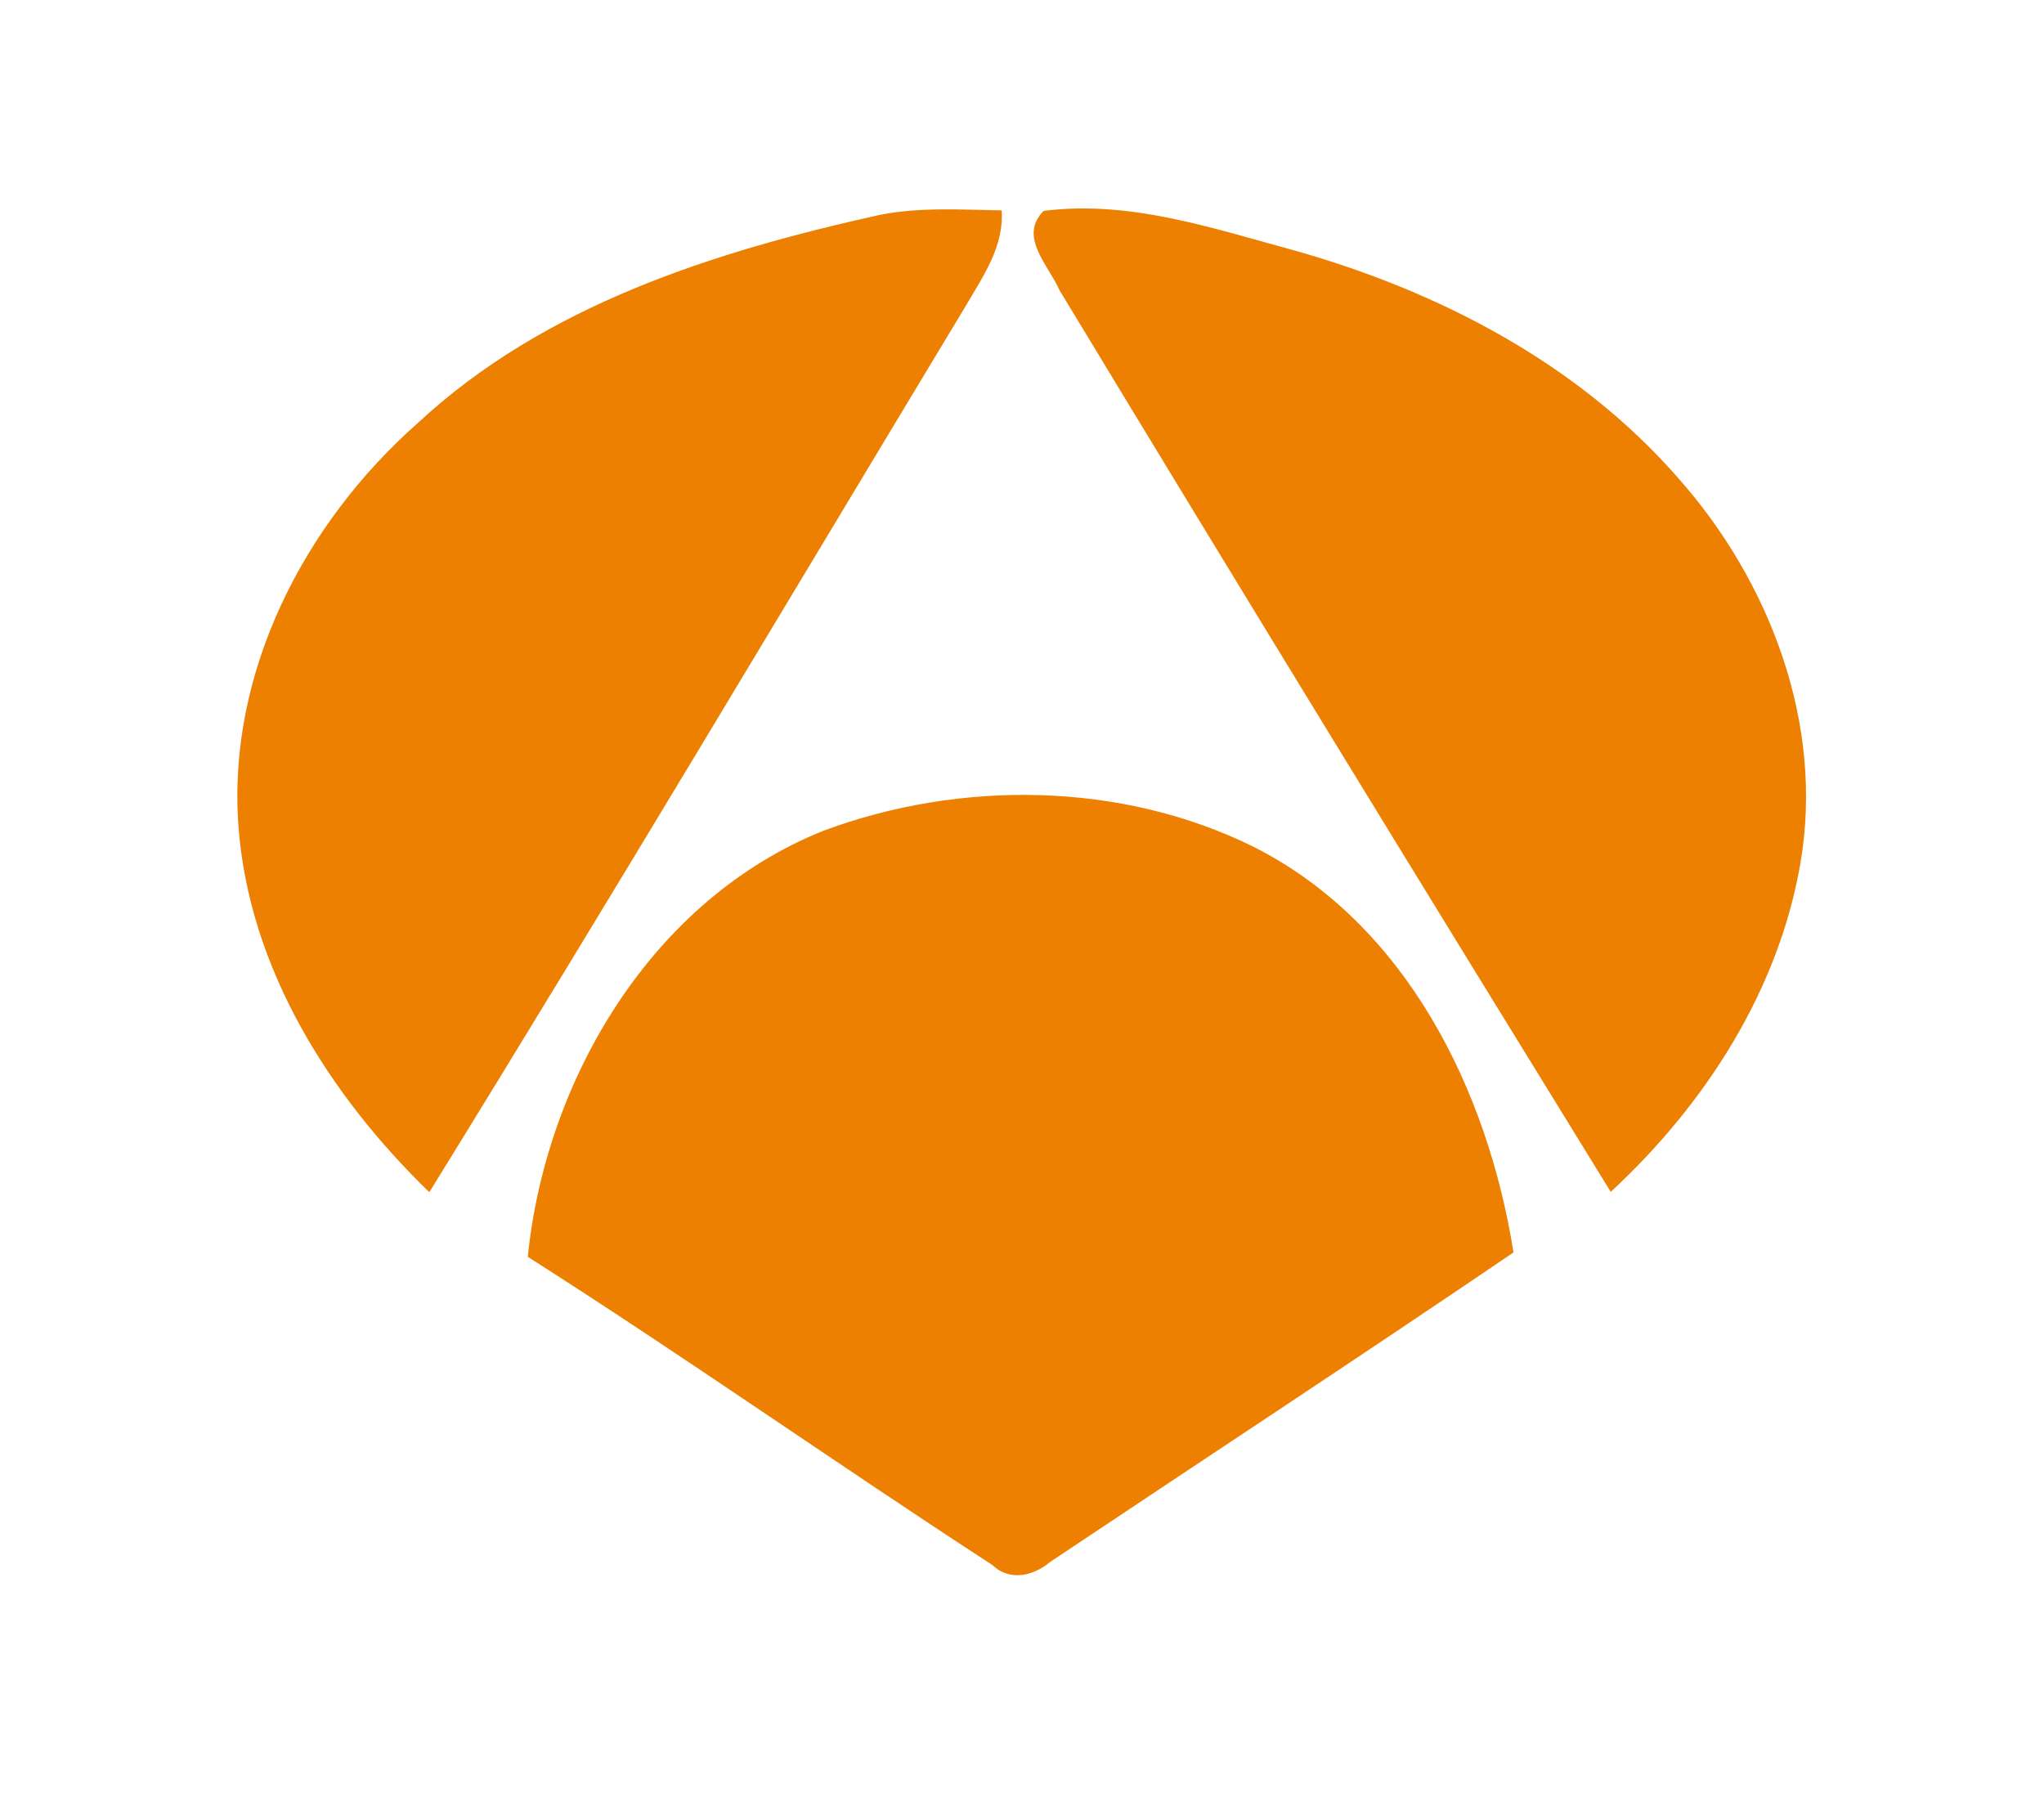 <svg xmlns="http://www.w3.org/2000/svg" width="91" height="80" viewBox="0 0 91 80"><path d="M39.153 9.57c1.789-.357 3.63-.233 5.442-.202.109 1.617-.839 2.946-1.609 4.268C35.049 26.797 27.19 40.004 19.113 53.08c-4.462-4.33-8.03-9.981-8.497-16.302-.505-6.849 2.939-13.495 7.992-17.95 5.636-5.239 13.184-7.625 20.545-9.258zm8.016 3.35c-.483-1.112-1.843-2.378-.708-3.529 3.785-.49 7.471.754 11.07 1.734 6.46 1.804 12.695 5.03 17.156 10.129 4.098 4.602 6.53 10.969 5.473 17.149-.972 5.706-4.252 10.775-8.449 14.662-8.225-13.348-16.427-26.727-24.542-40.145zM36.674 36.981c6.103-2.262 13.246-2.185 19.124.715 6.794 3.42 10.439 10.837 11.583 18.066-6.842 4.649-13.76 9.189-20.633 13.783-.753.631-1.803.871-2.58.125-6.935-4.509-13.698-9.274-20.671-13.714.809-7.943 5.55-15.928 13.177-18.975z" fill="#ED8001"/></svg>